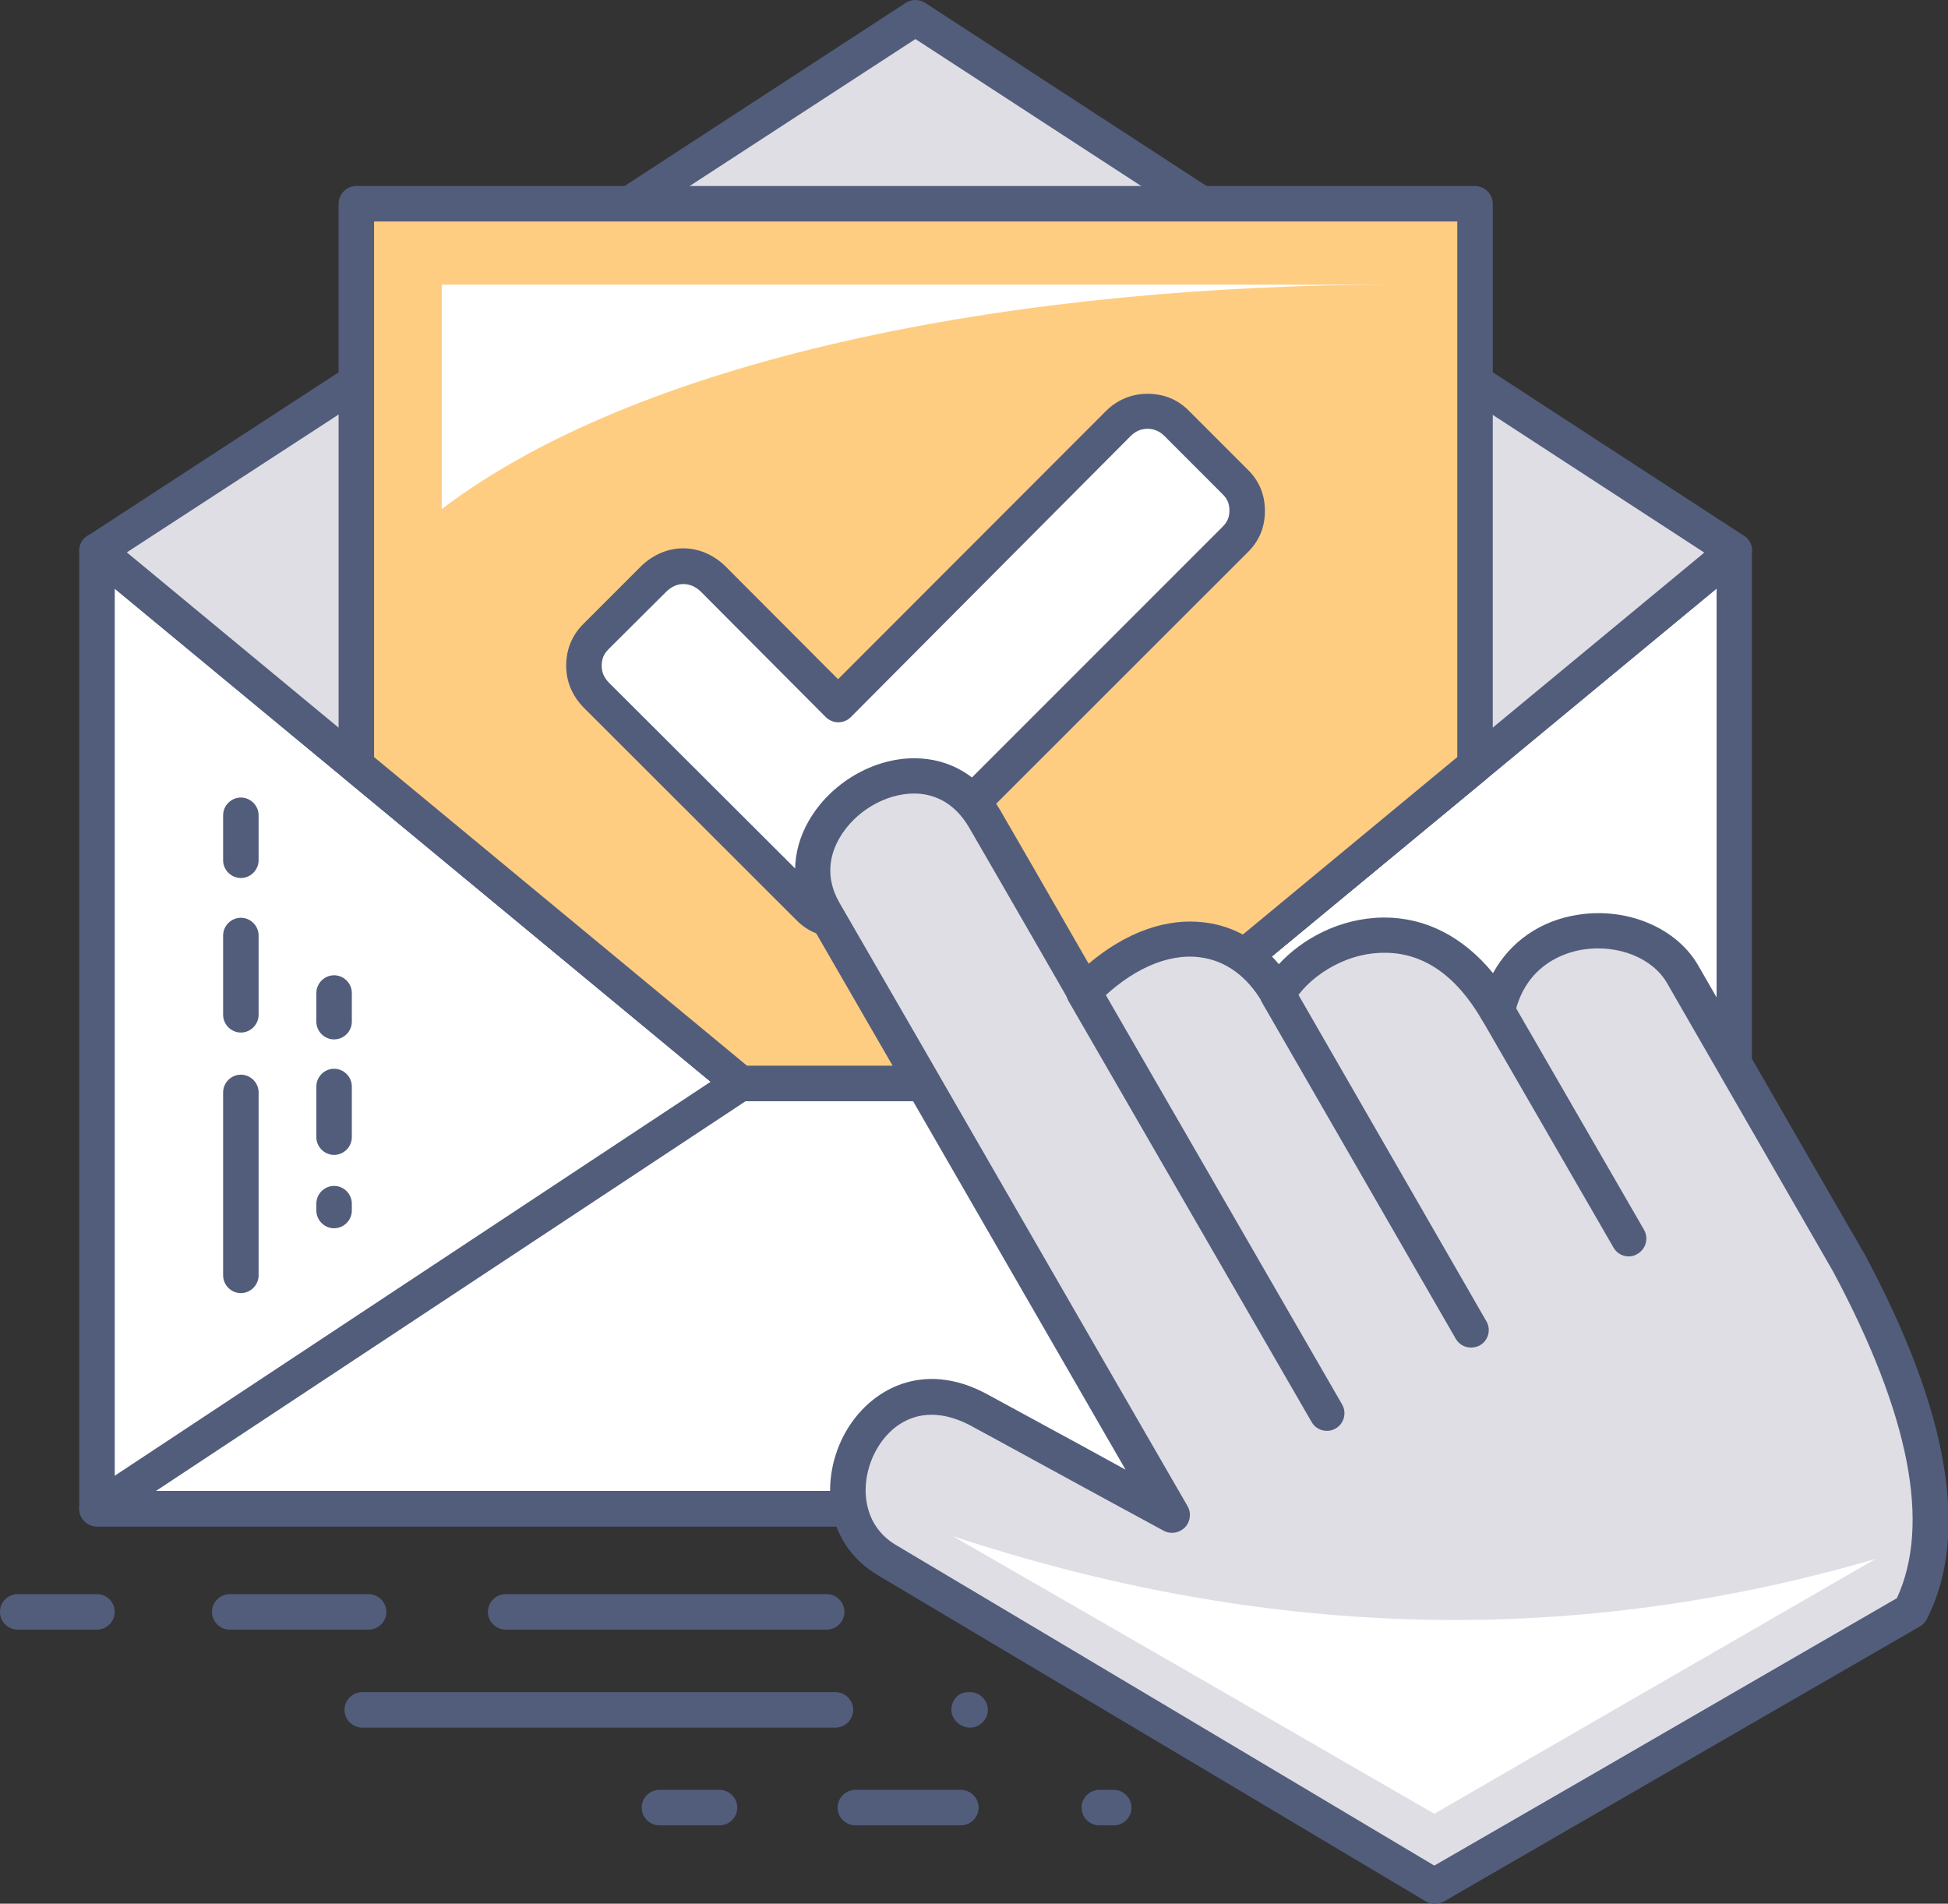 <?xml version="1.0" encoding="utf-8"?>
<!-- Generator: Adobe Illustrator 23.0.3, SVG Export Plug-In . SVG Version: 6.00 Build 0)  -->
<svg version="1.1" id="Layer_1" xmlns="http://www.w3.org/2000/svg" xmlns:xlink="http://www.w3.org/1999/xlink" x="0px" y="0px"
	 viewBox="0 0 82.33 80.44" style="enable-background:new 0 0 82.33 80.44;" xml:space="preserve">
<rect x="0" y="0" width="82.33" height="80.44" fill="#333333" stroke="none"/>
<style type="text/css">
	.st0{fill-rule:evenodd;clip-rule:evenodd;fill:#FFFFFF;}
	.st1{fill:#525D7C;}
	.st2{fill-rule:evenodd;clip-rule:evenodd;fill:#DFDEE5;}
	.st3{fill-rule:evenodd;clip-rule:evenodd;fill:#FECD82;}
	.st4{fill:#FFFFFF;}
</style>
<g>
	<polygon class="st0" points="4.1,23.27 31.3,45.78 46.1,45.78 73.3,23.27 73.3,63.75 4.1,63.75 	"/>
	<path class="st1" d="M73.3,64.5H4.1c-0.41,0-0.75-0.34-0.75-0.75V23.27c0-0.29,0.17-0.56,0.43-0.68c0.26-0.12,0.57-0.08,0.8,0.1
		l26.99,22.33h14.25l26.99-22.33c0.23-0.19,0.54-0.23,0.8-0.1c0.26,0.12,0.43,0.39,0.43,0.68v40.48
		C74.05,64.17,73.71,64.5,73.3,64.5z M4.85,63h67.7V24.87L46.57,46.35c-0.13,0.11-0.3,0.17-0.48,0.17H31.3
		c-0.17,0-0.34-0.06-0.48-0.17L4.85,24.87V63z"/>
</g>
<g>
	<polygon class="st2" points="4.1,23.27 31.3,45.78 46.1,45.78 73.3,23.27 38.69,0.75 	"/>
	<path class="st1" d="M46.1,46.53H31.3c-0.17,0-0.34-0.06-0.48-0.17l-27.2-22.5c-0.18-0.15-0.28-0.38-0.27-0.62
		c0.01-0.24,0.14-0.46,0.34-0.59L38.28,0.12c0.25-0.16,0.57-0.16,0.82,0l34.61,22.52c0.2,0.13,0.33,0.35,0.34,0.59
		c0.01,0.24-0.09,0.47-0.27,0.62l-27.2,22.5C46.44,46.47,46.27,46.53,46.1,46.53z M31.57,45.03h14.25l26.21-21.68L38.69,1.65
		L5.36,23.34L31.57,45.03z"/>
</g>
<g>
	<path class="st1" d="M73.3,64.5H4.1c-0.33,0-0.62-0.22-0.72-0.53c-0.1-0.32,0.03-0.66,0.3-0.84l27.2-17.98
		c0.35-0.23,0.81-0.13,1.04,0.21c0.23,0.34,0.13,0.81-0.21,1.04L6.59,63H70.8L45.68,46.4c-0.35-0.23-0.44-0.69-0.21-1.04
		c0.23-0.35,0.69-0.44,1.04-0.21l27.2,17.98c0.28,0.18,0.4,0.52,0.3,0.84C73.92,64.29,73.63,64.5,73.3,64.5z"/>
</g>
<g>
	<polygon class="st3" points="15.06,8.61 62.34,8.61 62.34,32.34 46.1,45.78 31.3,45.78 15.06,32.34 	"/>
	<path class="st1" d="M46.1,46.53H31.3c-0.17,0-0.34-0.06-0.48-0.17L14.58,32.92c-0.17-0.14-0.27-0.35-0.27-0.58V8.61
		c0-0.41,0.34-0.75,0.75-0.75h47.28c0.41,0,0.75,0.34,0.75,0.75v23.73c0,0.22-0.1,0.44-0.27,0.58L46.57,46.35
		C46.44,46.47,46.27,46.53,46.1,46.53z M31.57,45.03h14.26l15.76-13.04V9.36H15.81v22.63L31.57,45.03z"/>
</g>
<g>
	<path class="st4" d="M52.19,20.36c0.35,0.34,0.52,0.74,0.52,1.23c0,0.49-0.17,0.89-0.52,1.23L39.11,35.89l-2.46,2.46
		c-0.34,0.34-0.74,0.5-1.23,0.5c-0.47,0-0.89-0.17-1.23-0.5l-2.46-2.46l-6.55-6.53c-0.34-0.35-0.5-0.76-0.5-1.23
		c0-0.49,0.17-0.89,0.5-1.23l2.46-2.46c0.35-0.34,0.76-0.52,1.23-0.52c0.49,0,0.89,0.19,1.25,0.52l5.3,5.32L47.27,17.9
		c0.34-0.34,0.76-0.5,1.23-0.5c0.49,0,0.89,0.17,1.23,0.5L52.19,20.36z"/>
	<path class="st1" d="M35.42,39.61c-0.68,0-1.29-0.25-1.76-0.73l-9-8.99c-0.49-0.51-0.73-1.1-0.73-1.76c0-0.69,0.24-1.28,0.72-1.76
		l2.46-2.46c1.05-1,2.51-0.97,3.52-0.01l4.79,4.8l11.32-11.33c0.47-0.47,1.08-0.73,1.76-0.73c0.69,0,1.28,0.24,1.76,0.73l2.45,2.45
		c0.5,0.48,0.75,1.07,0.75,1.77c0,0.7-0.25,1.29-0.75,1.77L37.18,38.88C36.7,39.36,36.11,39.61,35.42,39.61z M28.88,24.68
		c-0.26,0-0.48,0.1-0.71,0.31l-2.45,2.44c-0.2,0.2-0.29,0.41-0.29,0.7c0,0.27,0.09,0.49,0.3,0.71l8.99,8.97
		c0.39,0.39,1.01,0.39,1.4,0l15.54-15.54c0.21-0.21,0.3-0.41,0.3-0.7c0-0.29-0.09-0.49-0.29-0.69c0,0-0.01-0.01-0.01-0.01
		l-2.46-2.46c-0.39-0.39-1.01-0.39-1.4,0L35.96,30.3c-0.14,0.14-0.33,0.22-0.53,0.22l0,0c-0.2,0-0.39-0.08-0.53-0.22l-5.3-5.32
		C29.38,24.78,29.15,24.68,28.88,24.68z"/>
</g>
<g>
	<path class="st2" d="M49.55,64.04c-3.08-1.67-5.15-2.81-8.23-4.48c-4.56-2.44-7.49,4.19-3.84,6.36
		c7.73,4.59,15.43,9.17,23.14,13.77c6.72-3.87,13.43-7.76,20.13-11.63c1.73-3.43,0.76-8.4-2.61-14.69
		c-2.54-4.39-4.49-7.79-7.04-12.2c-1.55-2.68-6.9-2.63-7.83,1.56c-3-5.17-7.95-3.08-9.27-0.71c-1.72-2.98-5.17-3.18-8.2-0.1
		c-1.4-2.44-2.81-4.88-4.21-7.31c-2.49-4.33-9.09-0.08-6.78,3.9C39.73,47.02,44.63,55.54,49.55,64.04L49.55,64.04z"/>
	<path class="st1" d="M60.62,80.44c-0.13,0-0.27-0.04-0.38-0.11c-6.1-3.64-12.2-7.26-18.3-10.89l-4.84-2.88
		c-2.32-1.38-2.44-4.15-1.36-6.05c1.04-1.83,3.28-3.04,5.94-1.62c1.54,0.84,2.83,1.54,4.12,2.24c0.58,0.32,1.17,0.64,1.77,0.97
		c-1.99-3.45-3.98-6.9-5.97-10.35c-2.47-4.29-4.95-8.58-7.42-12.86c-0.77-1.34-0.77-2.88,0.01-4.22c0.91-1.57,2.69-2.63,4.45-2.63
		c0,0,0,0,0,0c1.53,0,2.81,0.78,3.63,2.19l1.36,2.35c0.79,1.38,1.59,2.76,2.38,4.14c1.58-1.33,3.29-1.95,4.92-1.74
		c1.21,0.15,2.29,0.77,3.12,1.76c0.97-1.05,2.55-1.95,4.42-1.97c0.01,0,0.03,0,0.04,0c1.75,0,3.34,0.82,4.59,2.35
		c0.73-1.33,2.01-2.23,3.61-2.47c2.07-0.32,4.15,0.56,5.06,2.14l2.47,4.29c1.49,2.59,2.9,5.04,4.57,7.92
		c3.56,6.65,4.44,11.83,2.63,15.41c-0.07,0.13-0.17,0.24-0.29,0.31l-6.53,3.77c-4.53,2.62-9.07,5.24-13.6,7.86
		C60.88,80.41,60.75,80.44,60.62,80.44z M39.37,59.78c-1.08,0-1.88,0.67-2.33,1.48c-0.72,1.28-0.68,3.13,0.82,4.02l4.84,2.88
		c5.98,3.56,11.95,7.11,17.92,10.67c4.41-2.54,8.82-5.09,13.22-7.64l6.33-3.66c1.44-3.12,0.54-7.76-2.7-13.81
		c-1.65-2.86-3.06-5.31-4.55-7.9l-2.47-4.29c-0.61-1.05-2.06-1.63-3.53-1.41c-0.72,0.11-2.44,0.6-2.91,2.76
		c-0.07,0.3-0.31,0.53-0.62,0.58c-0.31,0.05-0.61-0.1-0.76-0.37c-1.08-1.86-2.48-2.86-4.17-2.83c-1.71,0.01-3.23,1.1-3.8,2.11
		c-0.13,0.24-0.38,0.38-0.65,0.38c0,0,0,0,0,0c-0.27,0-0.52-0.14-0.65-0.38c-0.65-1.12-1.56-1.78-2.64-1.92
		c-1.38-0.18-2.95,0.52-4.37,1.97c-0.17,0.17-0.4,0.25-0.63,0.22c-0.23-0.03-0.44-0.17-0.55-0.37c-0.95-1.65-1.9-3.31-2.85-4.95
		l-1.36-2.35c-0.69-1.19-1.65-1.44-2.33-1.44h0c-1.22,0-2.51,0.77-3.15,1.88c-0.36,0.62-0.65,1.6-0.01,2.72
		c2.48,4.29,4.95,8.57,7.42,12.86c2.43,4.22,4.87,8.44,7.3,12.65c0.17,0.29,0.12,0.66-0.11,0.9c-0.24,0.24-0.6,0.3-0.9,0.14
		c-1.54-0.83-2.83-1.54-4.12-2.24c-1.29-0.7-2.57-1.41-4.11-2.24C40.38,59.91,39.85,59.78,39.37,59.78z"/>
</g>
<g>
	<path class="st1" d="M56.08,60.46c-0.26,0-0.51-0.13-0.65-0.38L45.16,42.3c-0.21-0.36-0.08-0.82,0.27-1.02
		c0.36-0.21,0.82-0.08,1.02,0.27l10.27,17.79c0.21,0.36,0.08,0.82-0.27,1.02C56.33,60.43,56.21,60.46,56.08,60.46z"/>
</g>
<g>
	<path class="st1" d="M62.17,56.94c-0.26,0-0.51-0.13-0.65-0.38L53.36,42.4c-0.21-0.36-0.08-0.82,0.28-1.02
		c0.36-0.21,0.82-0.08,1.02,0.28l8.16,14.17c0.21,0.36,0.08,0.82-0.28,1.02C62.43,56.91,62.3,56.94,62.17,56.94z"/>
</g>
<g>
	<path class="st1" d="M68.84,53.09c-0.26,0-0.51-0.13-0.65-0.38l-5.55-9.61c-0.21-0.36-0.08-0.82,0.27-1.02
		c0.36-0.21,0.82-0.08,1.02,0.27l5.55,9.61c0.21,0.36,0.08,0.82-0.27,1.02C69.09,53.06,68.96,53.09,68.84,53.09z"/>
</g>
<g>
	<path class="st0" d="M58.92,12.03c-15.3,0-31.48,2.83-40.25,9.48v-9.48H58.92z"/>
</g>
<g>
	<path class="st0" d="M79.27,65.87c-13.21,3.86-26.19,3.27-39-0.96c6.78,3.9,13.57,7.81,20.35,11.73
		C66.83,73.04,73.06,69.46,79.27,65.87L79.27,65.87z"/>
</g>
<g>
	<path class="st1" d="M10.18,54.64c-0.41,0-0.75-0.34-0.75-0.75v-7.73c0-0.41,0.34-0.75,0.75-0.75s0.75,0.34,0.75,0.75v7.73
		C10.93,54.3,10.59,54.64,10.18,54.64z M10.18,43.63c-0.41,0-0.75-0.34-0.75-0.75v-3.35c0-0.41,0.34-0.75,0.75-0.75
		s0.75,0.34,0.75,0.75v3.35C10.93,43.29,10.59,43.63,10.18,43.63z M10.18,37.1c-0.41,0-0.75-0.34-0.75-0.75v-1.9
		c0-0.41,0.34-0.75,0.75-0.75s0.75,0.34,0.75,0.75v1.9C10.93,36.76,10.59,37.1,10.18,37.1z"/>
</g>
<g>
	<path class="st1" d="M14.12,51.9c-0.41,0-0.75-0.34-0.75-0.75v-0.29c0-0.41,0.34-0.75,0.75-0.75s0.75,0.34,0.75,0.75v0.29
		C14.87,51.56,14.53,51.9,14.12,51.9z M14.12,48.8c-0.41,0-0.75-0.34-0.75-0.75v-2.14c0-0.41,0.34-0.75,0.75-0.75
		s0.75,0.34,0.75,0.75v2.14C14.87,48.46,14.53,48.8,14.12,48.8z M14.12,43.92c-0.41,0-0.75-0.34-0.75-0.75v-1.21
		c0-0.41,0.34-0.75,0.75-0.75s0.75,0.34,0.75,0.75v1.21C14.87,43.58,14.53,43.92,14.12,43.92z"/>
</g>
<g>
	<path class="st1" d="M41,73c-0.41,0-0.79-0.34-0.79-0.75s0.29-0.75,0.71-0.75H41c0.41,0,0.75,0.34,0.75,0.75S41.41,73,41,73z
		 M35.31,73h-20c-0.41,0-0.75-0.34-0.75-0.75s0.34-0.75,0.75-0.75h20c0.41,0,0.75,0.34,0.75,0.75S35.72,73,35.31,73z"/>
</g>
<g>
	<path class="st1" d="M34.94,68.86H21.37c-0.41,0-0.75-0.34-0.75-0.75s0.34-0.75,0.75-0.75h13.57c0.41,0,0.75,0.34,0.75,0.75
		S35.35,68.86,34.94,68.86z M15.58,68.86H9.71c-0.41,0-0.75-0.34-0.75-0.75s0.34-0.75,0.75-0.75h5.87c0.41,0,0.75,0.34,0.75,0.75
		S15.99,68.86,15.58,68.86z M4.1,68.86H0.75C0.34,68.86,0,68.53,0,68.11s0.34-0.75,0.75-0.75H4.1c0.41,0,0.75,0.34,0.75,0.75
		S4.51,68.86,4.1,68.86z"/>
</g>
<g>
	<path class="st1" d="M47.07,77.13h-0.61c-0.41,0-0.75-0.34-0.75-0.75s0.34-0.75,0.75-0.75h0.61c0.41,0,0.75,0.34,0.75,0.75
		S47.49,77.13,47.07,77.13z M40.61,77.13h-4.46c-0.41,0-0.75-0.34-0.75-0.75s0.34-0.75,0.75-0.75h4.46c0.41,0,0.75,0.34,0.75,0.75
		S41.02,77.13,40.61,77.13z M30.41,77.13h-2.54c-0.41,0-0.75-0.34-0.75-0.75s0.34-0.75,0.75-0.75h2.54c0.41,0,0.75,0.34,0.75,0.75
		S30.82,77.13,30.41,77.13z"/>
</g>
</svg>
